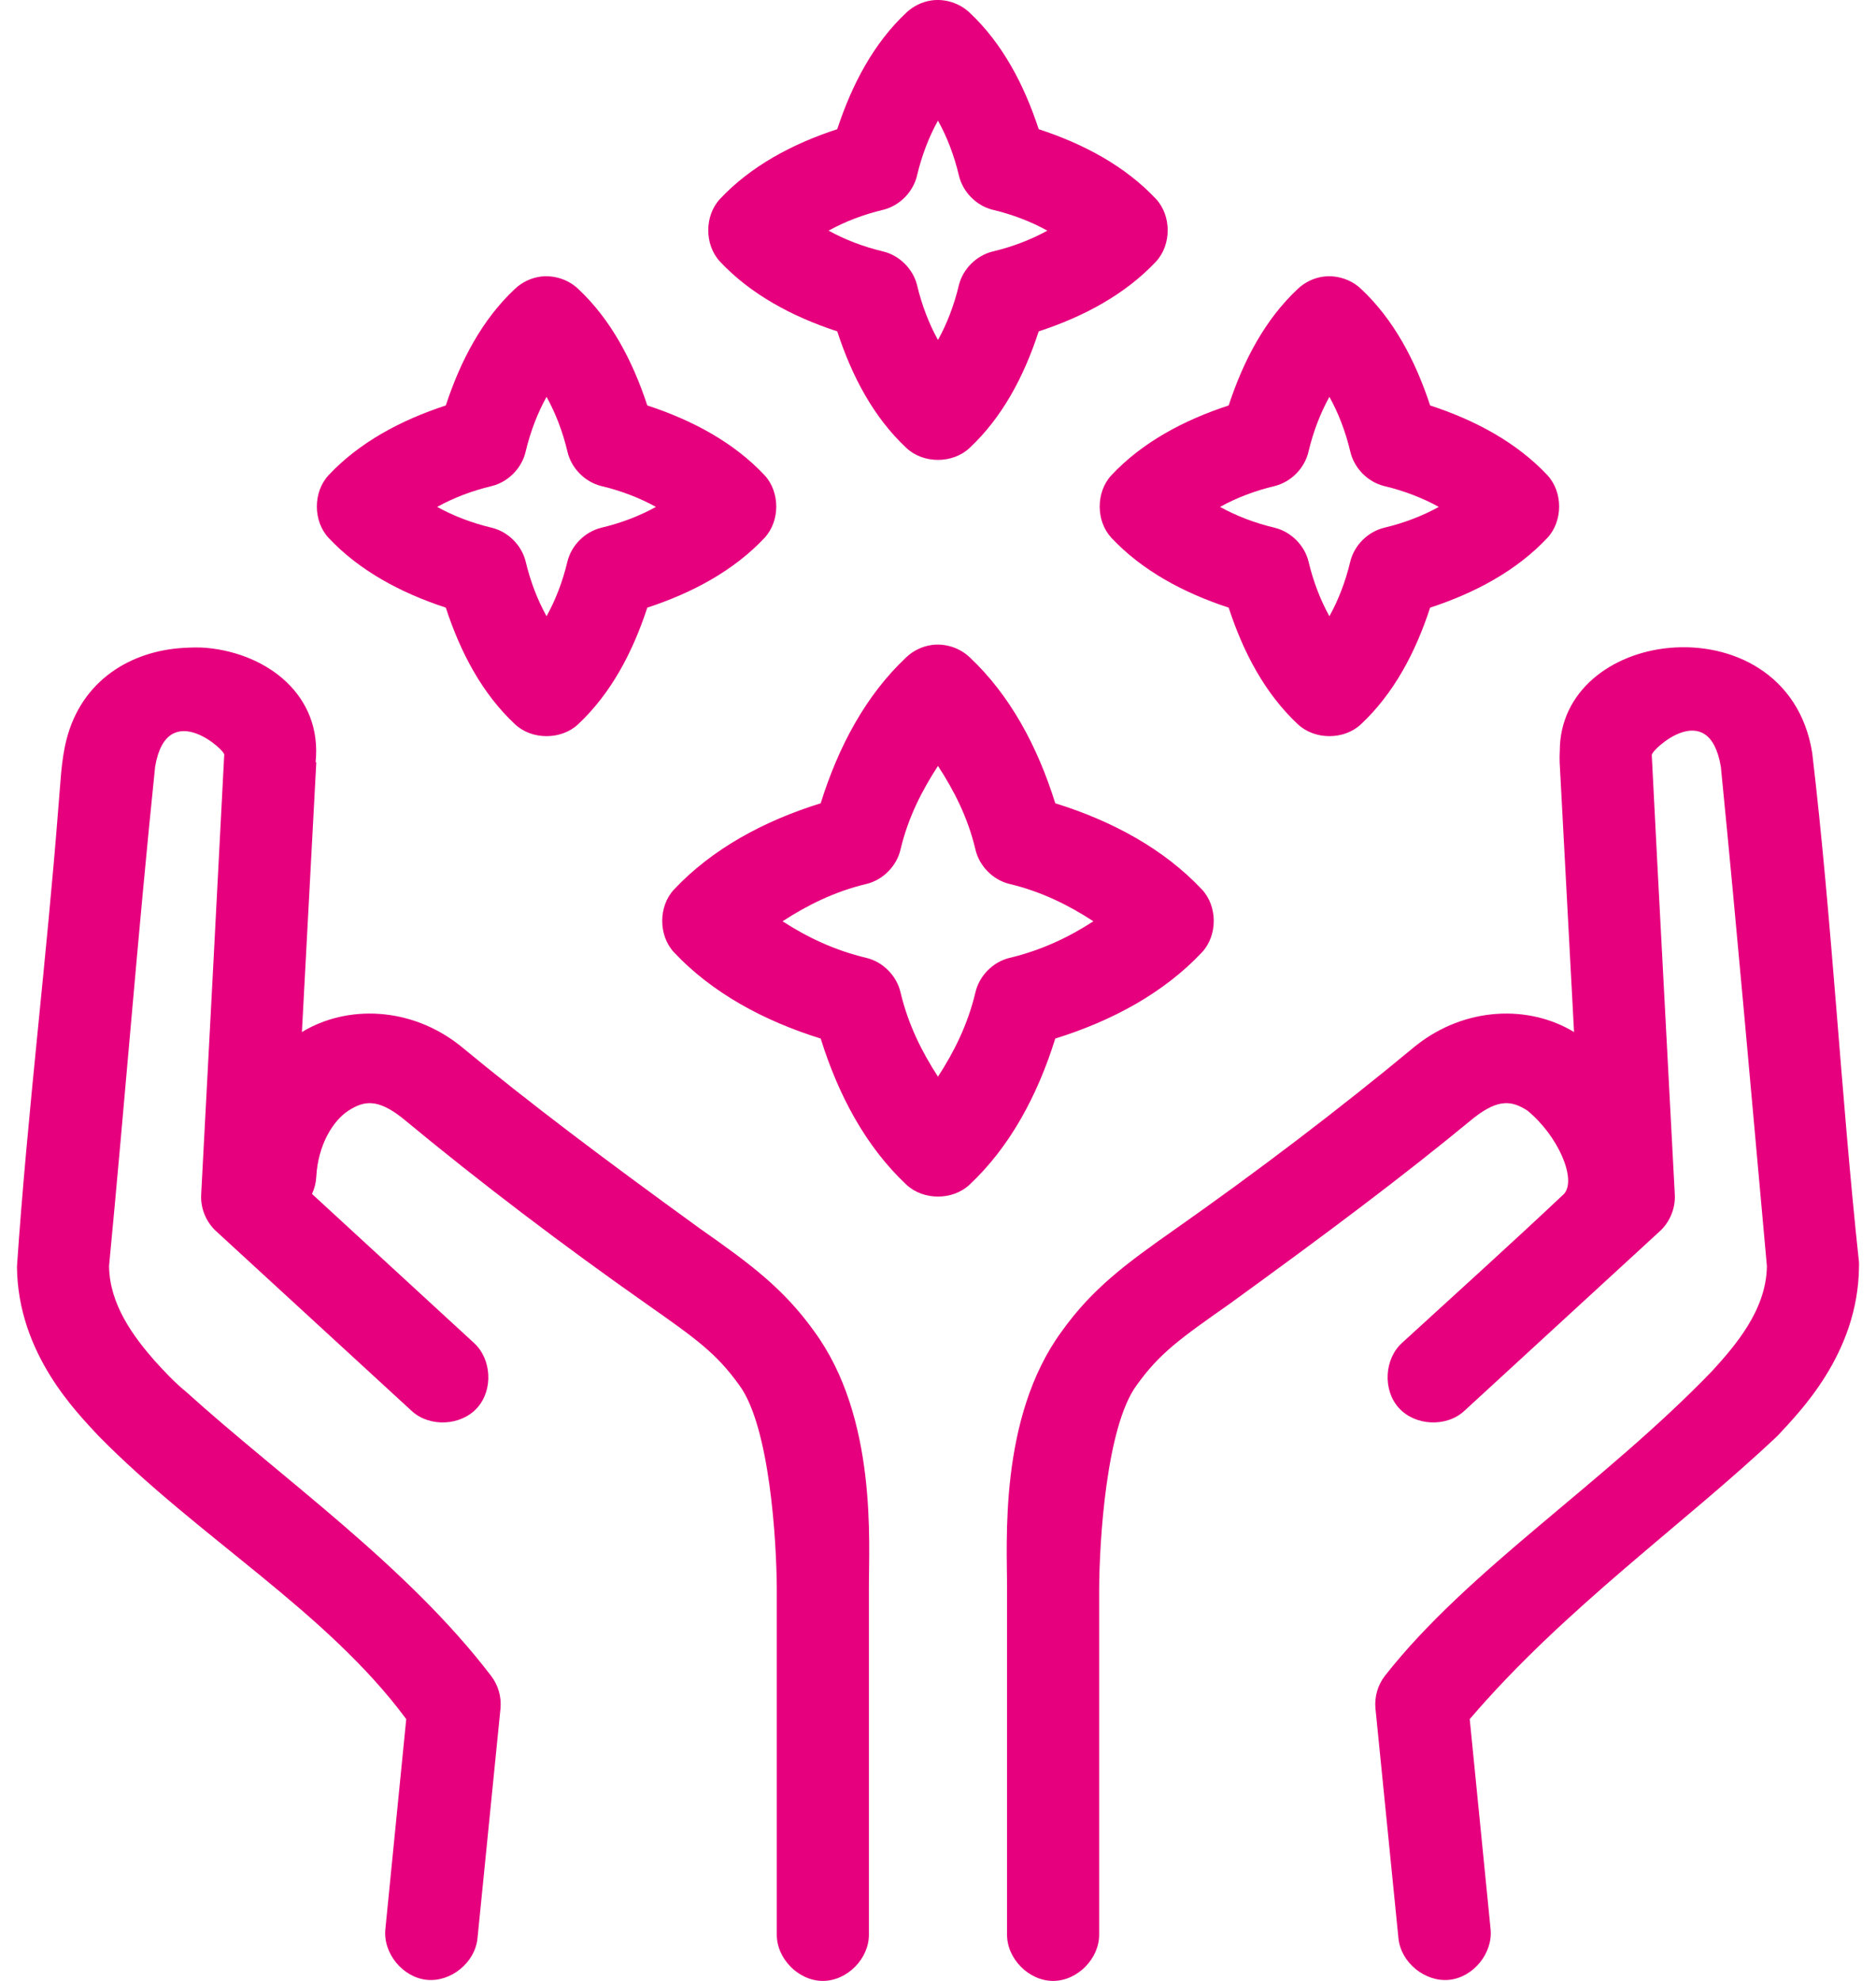 <svg width="72" height="76" viewBox="0 0 72 76" fill="none" xmlns="http://www.w3.org/2000/svg">
<path d="M35.751 0.016C35.391 0.068 35.048 0.235 34.784 0.486C33.533 1.658 32.699 3.233 32.133 4.957C30.4 5.522 28.809 6.379 27.632 7.634C27.033 8.28 27.033 9.39 27.632 10.036C28.808 11.29 30.402 12.148 32.133 12.713C32.698 14.444 33.529 16.009 34.784 17.184C35.433 17.798 36.566 17.798 37.214 17.184C38.469 16.009 39.3 14.444 39.865 12.713C41.597 12.148 43.19 11.29 44.367 10.036C44.965 9.39 44.965 8.28 44.367 7.634C43.19 6.379 41.598 5.522 39.865 4.957C39.3 3.233 38.465 1.658 37.214 0.486C36.83 0.121 36.276 -0.057 35.751 0.016ZM35.999 4.626C36.342 5.244 36.617 5.954 36.8 6.723C36.944 7.358 37.466 7.891 38.098 8.048C38.867 8.231 39.578 8.506 40.197 8.849C39.578 9.191 38.867 9.467 38.098 9.649C37.473 9.802 36.953 10.322 36.8 10.946C36.617 11.715 36.342 12.426 35.999 13.044C35.657 12.426 35.381 11.715 35.198 10.946C35.046 10.322 34.525 9.802 33.901 9.649C33.131 9.467 32.42 9.191 31.802 8.849C32.42 8.506 33.131 8.231 33.901 8.048C34.532 7.891 35.055 7.358 35.198 6.723C35.381 5.954 35.657 5.244 35.999 4.626ZM20.728 10.615C20.368 10.667 20.025 10.834 19.761 11.085C18.511 12.256 17.676 13.832 17.11 15.556C15.378 16.121 13.786 16.978 12.609 18.233C12.011 18.879 12.011 19.989 12.609 20.634C13.785 21.889 15.379 22.747 17.11 23.312C17.675 25.042 18.506 26.607 19.761 27.783C20.41 28.397 21.543 28.397 22.192 27.783C23.446 26.607 24.277 25.042 24.843 23.312C26.574 22.747 28.168 21.889 29.344 20.634C29.942 19.989 29.942 18.879 29.344 18.233C28.167 16.978 26.575 16.121 24.843 15.556C24.277 13.832 23.442 12.256 22.192 11.085C21.807 10.719 21.253 10.542 20.728 10.615ZM50.774 10.615C50.413 10.667 50.071 10.834 49.807 11.085C48.556 12.256 47.722 13.832 47.156 15.556C45.423 16.121 43.832 16.978 42.655 18.233C42.056 18.879 42.056 19.989 42.655 20.634C43.831 21.889 45.425 22.747 47.156 23.312C47.721 25.042 48.552 26.607 49.807 27.783C50.456 28.397 51.589 28.397 52.237 27.783C53.492 26.607 54.323 25.042 54.888 23.312C56.62 22.747 58.213 21.889 59.39 20.634C59.988 19.989 59.988 18.879 59.39 18.233C58.212 16.978 56.621 16.121 54.888 15.556C54.322 13.832 53.488 12.256 52.237 11.085C51.853 10.719 51.298 10.542 50.774 10.615ZM20.976 15.225C21.319 15.843 21.595 16.553 21.777 17.322C21.921 17.957 22.443 18.49 23.075 18.647C23.845 18.83 24.555 19.105 25.174 19.448C24.555 19.79 23.845 20.066 23.075 20.248C22.45 20.401 21.93 20.921 21.777 21.545C21.595 22.314 21.319 23.025 20.976 23.643C20.634 23.025 20.358 22.314 20.175 21.545C20.023 20.921 19.503 20.401 18.878 20.248C18.108 20.066 17.397 19.79 16.779 19.448C17.397 19.105 18.108 18.83 18.878 18.647C19.509 18.49 20.032 17.957 20.175 17.322C20.358 16.553 20.634 15.843 20.976 15.225ZM51.022 15.225C51.365 15.843 51.64 16.553 51.823 17.322C51.967 17.957 52.489 18.49 53.121 18.647C53.89 18.83 54.601 19.105 55.22 19.448C54.601 19.79 53.89 20.066 53.121 20.248C52.496 20.401 51.975 20.921 51.823 21.545C51.64 22.314 51.365 23.025 51.022 23.643C50.679 23.025 50.404 22.314 50.221 21.545C50.069 20.921 49.548 20.401 48.923 20.248C48.154 20.066 47.443 19.79 46.825 19.448C47.443 19.105 48.154 18.83 48.923 18.647C49.555 18.49 50.078 17.957 50.221 17.322C50.404 16.553 50.679 15.843 51.022 15.225ZM35.751 24.747C35.391 24.799 35.048 24.965 34.784 25.216C33.232 26.671 32.177 28.641 31.498 30.819C29.31 31.497 27.325 32.575 25.864 34.131C25.266 34.777 25.266 35.887 25.864 36.533C27.324 38.089 29.311 39.166 31.498 39.845C32.177 42.023 33.232 43.993 34.784 45.448C35.433 46.062 36.566 46.062 37.214 45.448C38.767 43.993 39.821 42.023 40.501 39.845C42.687 39.166 44.674 38.089 46.134 36.533C46.733 35.887 46.733 34.777 46.134 34.131C44.674 32.575 42.688 31.497 40.501 30.819C39.821 28.641 38.767 26.671 37.214 25.216C36.83 24.851 36.276 24.673 35.751 24.747ZM7.031 24.858C5.058 24.973 3.141 26.07 2.552 28.375C2.345 29.18 2.322 30.06 2.244 30.924C1.789 36.814 1.051 42.713 0.651 48.594C0.678 51.968 2.997 54.233 3.772 55.081C7.588 58.97 12.528 61.813 15.591 65.956L14.79 74.015C14.698 74.939 15.454 75.864 16.379 75.958C17.303 76.052 18.23 75.298 18.325 74.374L19.209 65.542C19.25 65.102 19.119 64.649 18.85 64.3C15.627 60.075 10.803 56.708 7.151 53.406C6.68 53.02 6.326 52.634 5.937 52.209C5.121 51.279 4.209 50.051 4.186 48.594C4.186 48.586 4.186 48.576 4.186 48.567C4.796 42.196 5.299 35.739 5.954 29.412C6.415 26.704 8.725 28.85 8.605 28.97C8.318 34.584 8.017 40.215 7.721 45.834C7.692 46.358 7.911 46.89 8.301 47.242L15.812 54.143C16.499 54.764 17.69 54.705 18.311 54.018C18.933 53.332 18.874 52.142 18.187 51.52L11.974 45.807C12.071 45.6 12.128 45.373 12.139 45.145C12.206 43.907 12.796 42.978 13.382 42.605C13.96 42.238 14.47 42.136 15.426 42.881C18.446 45.384 21.641 47.801 24.815 50.03C26.714 51.364 27.494 51.917 28.377 53.149C29.542 54.736 29.805 59.121 29.813 60.96C29.813 60.969 29.813 60.981 29.813 60.987V74.208C29.8 75.142 30.647 76 31.581 76C32.515 76 33.361 75.142 33.348 74.208V60.96C33.341 59.208 33.682 54.393 31.249 51.079C30.063 49.423 28.782 48.483 26.858 47.132C23.117 44.419 20.356 42.345 17.663 40.121C15.768 38.616 13.317 38.544 11.587 39.596L12.139 29.246H12.112C12.378 26.692 10.284 25.079 7.942 24.858C7.642 24.829 7.332 24.84 7.031 24.858ZM64.057 24.858C61.849 25.066 59.861 26.512 59.864 28.817C59.853 28.999 59.858 29.179 59.859 29.246L60.411 39.596C58.681 38.544 56.231 38.616 54.336 40.121C51.368 42.584 48.201 44.982 45.14 47.132C43.216 48.483 41.936 49.423 40.749 51.079C38.317 54.393 38.657 59.208 38.65 60.96V74.208C38.637 75.142 39.484 76 40.418 76C41.352 76 42.198 75.142 42.185 74.208V60.987V60.96C42.194 59.121 42.457 54.736 43.621 53.149C44.504 51.917 45.284 51.364 47.184 50.03C50.982 47.275 53.827 45.147 56.573 42.881C57.529 42.136 58.038 42.238 58.616 42.605C59.8 43.571 60.524 45.25 60.025 45.807C57.994 47.721 55.883 49.624 53.811 51.52C53.124 52.142 53.065 53.332 53.687 54.018C54.309 54.705 55.499 54.764 56.186 54.143L63.698 47.242C64.087 46.89 64.306 46.358 64.278 45.834C63.987 40.215 63.676 34.584 63.394 28.97C63.362 28.779 65.583 26.704 66.045 29.412C66.672 35.742 67.233 42.192 67.812 48.567C67.812 48.576 67.812 48.586 67.812 48.594C67.786 50.264 66.593 51.633 65.714 52.597C61.511 56.957 56.348 60.217 53.148 64.3C52.879 64.649 52.748 65.102 52.789 65.542L53.673 74.374C53.769 75.298 54.695 76.052 55.62 75.958C56.544 75.864 57.3 74.939 57.208 74.015L56.407 65.956C60.063 61.681 64.696 58.427 68.227 55.081C69.002 54.233 71.32 51.968 71.347 48.594C71.35 48.54 71.35 48.484 71.347 48.429C70.649 41.93 70.316 35.368 69.552 28.887C69.07 25.853 66.454 24.631 64.057 24.858ZM35.999 29.384C36.608 30.322 37.142 31.349 37.435 32.586C37.579 33.22 38.101 33.754 38.733 33.911C39.974 34.205 41.025 34.735 41.964 35.346C41.025 35.955 39.972 36.46 38.733 36.754C38.101 36.91 37.579 37.444 37.435 38.078C37.141 39.317 36.609 40.369 35.999 41.308C35.389 40.369 34.857 39.317 34.563 38.078C34.42 37.444 33.897 36.91 33.265 36.754C32.026 36.46 30.973 35.955 30.034 35.346C30.974 34.735 32.024 34.205 33.265 33.911C33.897 33.754 34.42 33.22 34.563 32.586C34.857 31.349 35.391 30.322 35.999 29.384Z" fill="#E6007E"/>
</svg>
